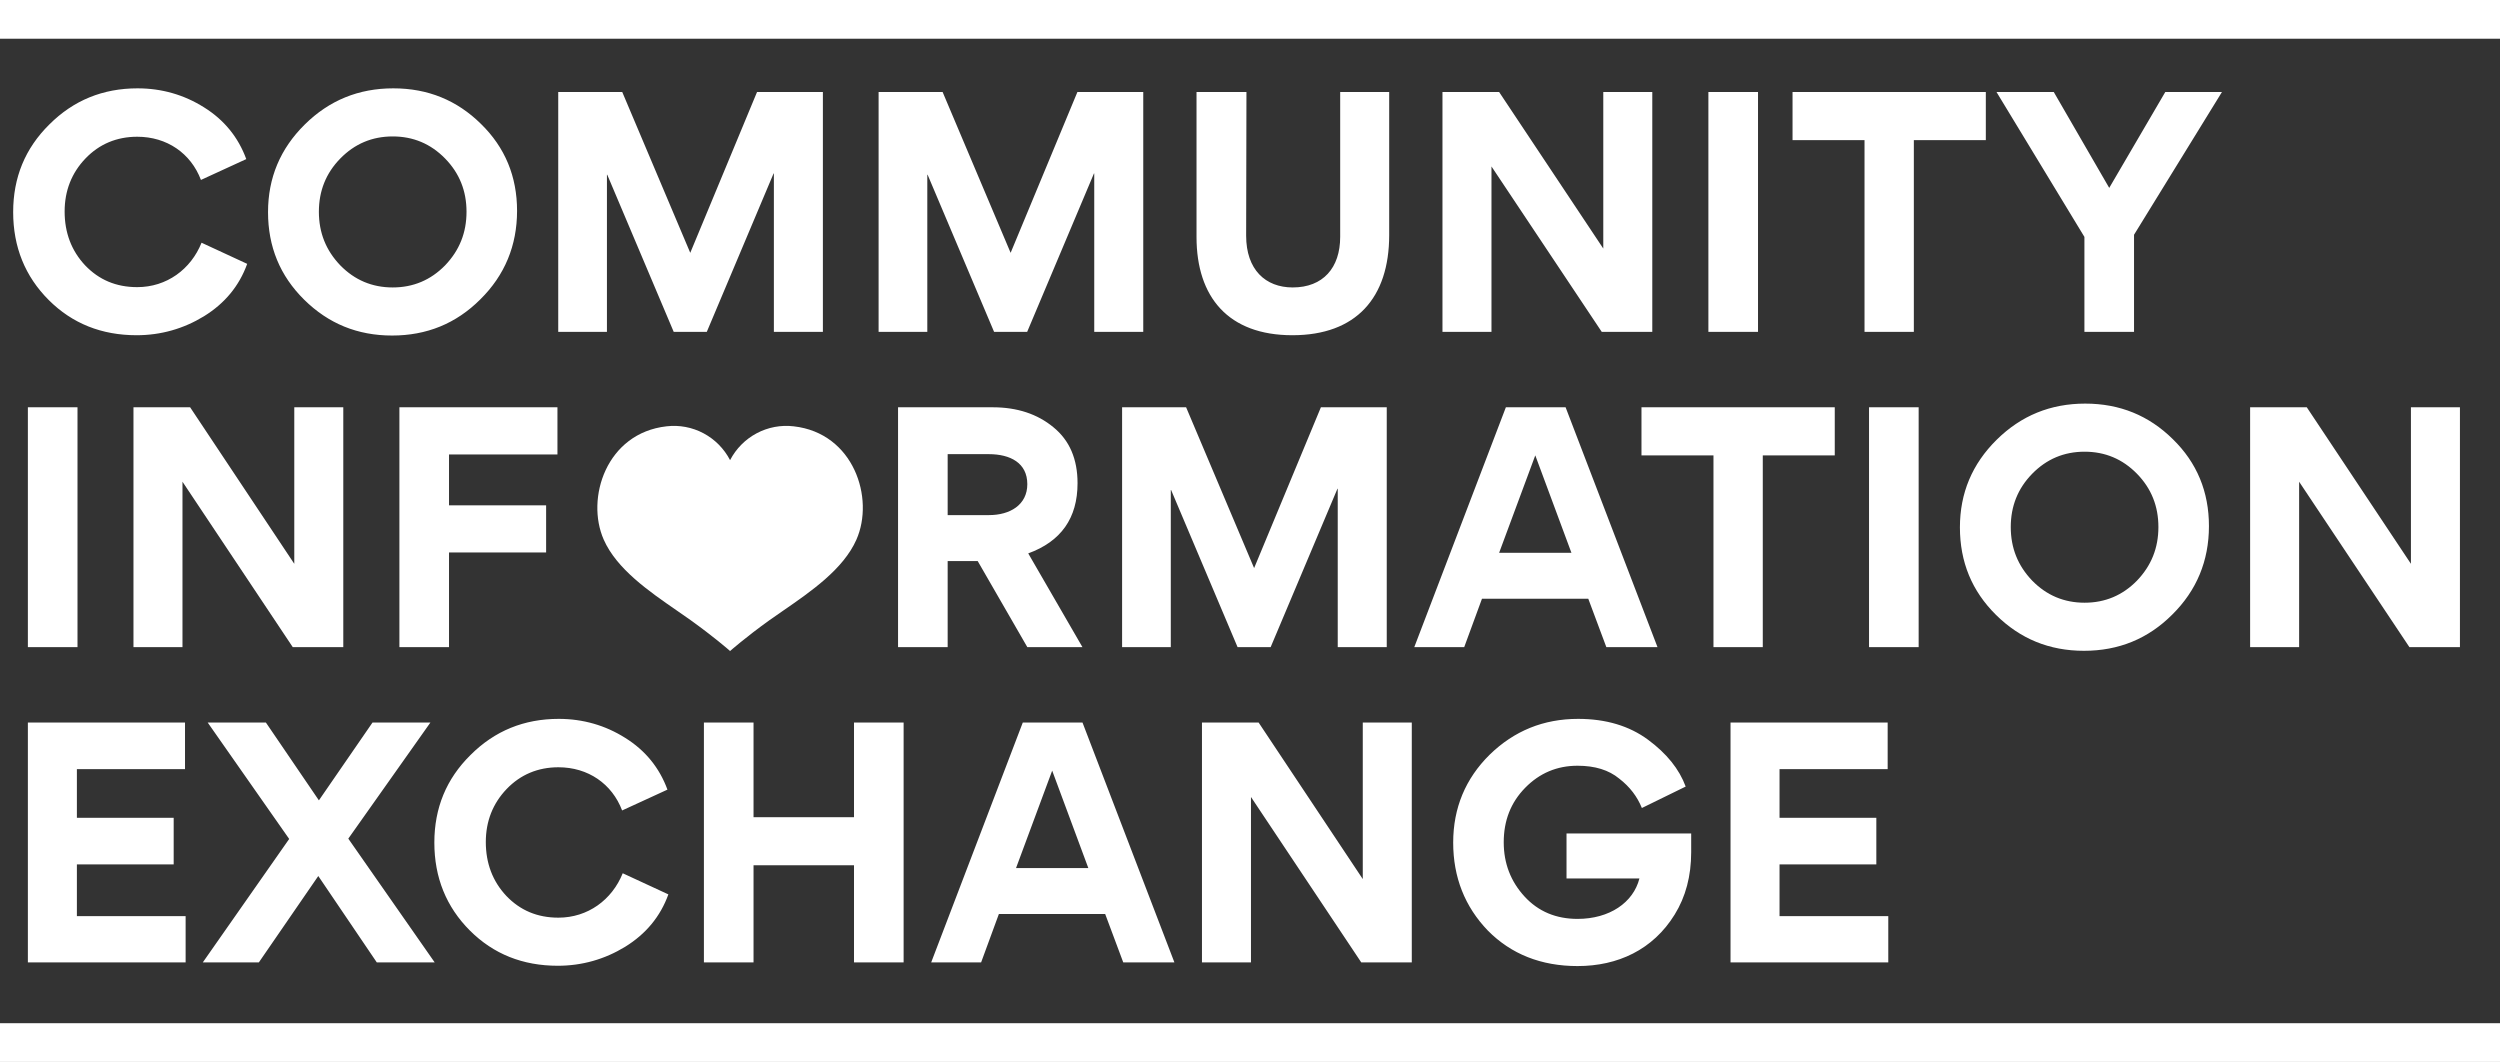 <svg width="452" height="192" viewBox="0 0 452 192" fill="none" xmlns="http://www.w3.org/2000/svg">
<rect x="0" y="0" width="452" height="192" fill="#333333" stroke="none"/>
<path d="M2.381 38.346C2.381 44.66 4.541 49.976 8.806 54.24C13.07 58.505 18.387 60.609 24.7 60.609C29.075 60.609 33.173 59.446 36.884 57.176C40.65 54.85 43.252 51.693 44.692 47.705L36.441 43.884C34.502 48.702 30.127 51.914 24.811 51.914C20.989 51.914 17.888 50.585 15.396 47.982C12.904 45.324 11.685 42.057 11.685 38.235C11.685 34.469 12.959 31.257 15.451 28.654C17.943 26.052 21.1 24.722 24.811 24.722C30.183 24.722 34.502 27.713 36.33 32.531L44.526 28.765C43.086 24.833 40.539 21.676 36.884 19.406C33.284 17.135 29.241 15.972 24.866 15.972C18.608 15.972 13.291 18.132 8.916 22.507C4.541 26.827 2.381 32.088 2.381 38.346ZM48.46 38.346C48.46 44.604 50.62 49.865 54.995 54.185C59.37 58.505 64.631 60.665 70.889 60.665C77.147 60.665 82.464 58.505 86.839 54.13C91.269 49.755 93.485 44.383 93.485 38.125C93.485 31.922 91.325 26.661 86.95 22.396C82.63 18.132 77.369 15.972 71.111 15.972C64.853 15.972 59.536 18.132 55.106 22.507C50.675 26.882 48.46 32.143 48.46 38.346ZM61.53 28.654C64.133 25.996 67.29 24.667 71 24.667C74.71 24.667 77.867 25.996 80.47 28.654C83.073 31.313 84.347 34.525 84.347 38.291C84.347 42.057 83.073 45.269 80.47 47.982C77.867 50.641 74.71 51.97 71 51.97C67.29 51.97 64.133 50.641 61.53 47.982C58.927 45.269 57.653 42.057 57.653 38.291C57.653 34.525 58.927 31.313 61.53 28.654ZM139.861 31.368H139.917V60H148.778V16.637H136.871L124.798 45.712L112.503 16.637H100.929V60H109.734V31.59H109.79L121.807 60H127.788L139.861 31.368ZM197.784 31.368H197.84V60H206.7V16.637H194.794L182.721 45.712L170.426 16.637H158.851V60H167.657V31.59H167.712L179.73 60H185.711L197.784 31.368ZM242.305 16.637V42.832C242.305 48.425 239.203 51.97 233.721 51.97C228.792 51.97 225.303 48.758 225.303 42.61L225.358 16.637H216.331V42.832C216.331 53.742 222.091 60.609 233.665 60.609C245.185 60.609 251.166 53.853 251.166 42.5V16.637H242.305ZM269.659 30.094L289.596 60H298.734V16.637H289.873V44.936L271.043 16.637H260.798V60H269.659V30.094ZM317.849 16.637H308.877V60H317.849V16.637ZM337.106 60H346.023V25.332H359.037V16.637H324.092V25.332H337.106V60ZM376.862 60H385.833V42.444L401.728 16.637H391.482L381.348 33.971L371.324 16.637H360.967L376.862 42.832V60ZM14.011 73.637H5.04V117H14.011V73.637ZM32.992 87.094L52.929 117H62.067V73.637H53.206V101.936L34.376 73.637H24.131V117H32.992V87.094ZM81.182 91.359V82.165H100.787V73.637H72.211V117H81.182V99.887H98.738V91.359H81.182ZM195.706 117L185.904 100.053C191.829 97.894 194.82 93.685 194.82 87.371C194.82 82.996 193.38 79.618 190.445 77.237C187.565 74.855 183.91 73.637 179.479 73.637H162.367V117H171.338V101.438H176.766L185.738 117H195.706ZM171.338 82.11H178.76C182.692 82.11 185.738 83.716 185.738 87.537C185.738 91.303 182.581 93.131 178.815 93.131H171.338V82.11ZM241.808 88.368H241.863V117H250.724V73.637H238.817L226.744 102.712L214.449 73.637H202.875V117H211.68V88.59H211.736L223.753 117H229.735L241.808 88.368ZM264.73 117L267.942 108.25H287.159L290.426 117H299.675L283.061 73.637H272.261L255.703 117H264.73ZM277.578 82.332L284.113 99.943H271.043L277.578 82.332ZM309.795 117H318.711V82.332H331.725V73.637H296.78V82.332H309.795V117ZM346.892 73.637H337.92V117H346.892V73.637ZM354.353 95.346C354.353 101.604 356.513 106.865 360.888 111.185C365.263 115.505 370.524 117.665 376.782 117.665C383.04 117.665 388.357 115.505 392.732 111.13C397.162 106.755 399.377 101.383 399.377 95.125C399.377 88.922 397.218 83.661 392.842 79.396C388.523 75.132 383.262 72.972 377.004 72.972C370.746 72.972 365.429 75.132 360.998 79.507C356.568 83.882 354.353 89.143 354.353 95.346ZM367.423 85.654C370.026 82.996 373.182 81.667 376.893 81.667C380.603 81.667 383.76 82.996 386.363 85.654C388.966 88.313 390.24 91.525 390.24 95.291C390.24 99.057 388.966 102.269 386.363 104.982C383.76 107.641 380.603 108.97 376.893 108.97C373.182 108.97 370.026 107.641 367.423 104.982C364.82 102.269 363.546 99.057 363.546 95.291C363.546 91.525 364.82 88.313 367.423 85.654ZM415.682 87.094L435.619 117H444.757V73.637H435.896V101.936L417.067 73.637H406.821V117H415.682V87.094ZM5.04 130.637V174H33.561V165.637H13.901V156.278H31.401V147.86H13.901V139.055H33.45V130.637H5.04ZM46.802 174L57.545 158.383L68.123 174H78.59L62.973 151.626L77.815 130.637H67.348L57.656 144.704L48.075 130.637H37.553L52.284 151.682L36.667 174H46.802ZM78.53 152.346C78.53 158.659 80.69 163.976 84.954 168.24C89.219 172.505 94.535 174.609 100.849 174.609C105.224 174.609 109.322 173.446 113.032 171.176C116.798 168.85 119.401 165.693 120.841 161.705L112.589 157.884C110.651 162.702 106.276 165.914 100.959 165.914C97.138 165.914 94.037 164.585 91.545 161.982C89.052 159.324 87.834 156.057 87.834 152.235C87.834 148.469 89.108 145.257 91.6 142.654C94.092 140.052 97.249 138.722 100.959 138.722C106.331 138.722 110.651 141.713 112.479 146.531L120.675 142.765C119.235 138.833 116.688 135.676 113.032 133.406C109.433 131.135 105.39 129.972 101.015 129.972C94.757 129.972 89.44 132.132 85.065 136.507C80.69 140.827 78.53 146.088 78.53 152.346ZM136.239 156.444H154.404V174H163.375V130.637H154.404V147.749H136.239V130.637H127.267V174H136.239V156.444ZM177.386 174L180.598 165.25H199.815L203.083 174H212.331L195.717 130.637H184.918L168.359 174H177.386ZM190.234 139.332L196.769 156.943H183.699L190.234 139.332ZM226.176 144.094L246.113 174H255.251V130.637H246.39V158.936L227.56 130.637H217.315V174H226.176V144.094ZM271.874 152.291C271.874 148.359 273.148 145.091 275.751 142.433C278.354 139.775 281.511 138.445 285.221 138.445C288.378 138.445 290.87 139.221 292.753 140.771C294.691 142.267 296.02 144.039 296.851 146.088L304.77 142.211C303.607 139.055 301.337 136.23 297.959 133.738C294.58 131.246 290.371 129.972 285.332 129.972C279.074 129.972 273.757 132.132 269.327 136.452C264.952 140.771 262.736 146.088 262.736 152.346C262.736 158.604 264.841 163.921 268.994 168.24C273.203 172.505 278.631 174.665 285.221 174.665C292.476 174.665 298.845 171.729 302.777 165.361C304.77 162.148 305.767 158.383 305.767 154.063V150.685H283.227V158.826H296.408C295.3 163.201 290.981 166.136 285.221 166.136C281.344 166.136 278.132 164.807 275.64 162.093C273.148 159.379 271.874 156.112 271.874 152.291ZM312.879 130.637V174H341.401V165.637H321.74V156.278H339.241V147.86H321.74V139.055H341.29V130.637H312.879Z" fill="white"/>
<path fill-rule="evenodd" clip-rule="evenodd" d="M136.805 78.337C134.752 79.429 133.076 81.122 131.997 83.194L131.997 83.203V83.194C130.92 81.123 129.247 79.43 127.197 78.338C125.147 77.247 122.818 76.807 120.516 77.078C109.631 78.298 105.846 90.086 109.16 97.58C111.509 102.887 117.321 106.898 122.372 110.385C123.233 110.979 124.071 111.557 124.866 112.124C129.005 115.096 131.652 117.398 131.965 117.674L131.965 117.734C131.965 117.734 134.714 115.294 139.127 112.125C139.908 111.57 140.73 111.003 141.572 110.423C146.643 106.927 152.476 102.906 154.833 97.58C158.163 90.086 154.362 78.298 143.493 77.078C141.189 76.806 138.857 77.245 136.805 78.337Z" fill="white"/>
<line y1="3.5" x2="452" y2="3.5" stroke="white" stroke-width="7"/>
<line y1="188.5" x2="452" y2="188.5" stroke="white" stroke-width="7"/>
</svg>